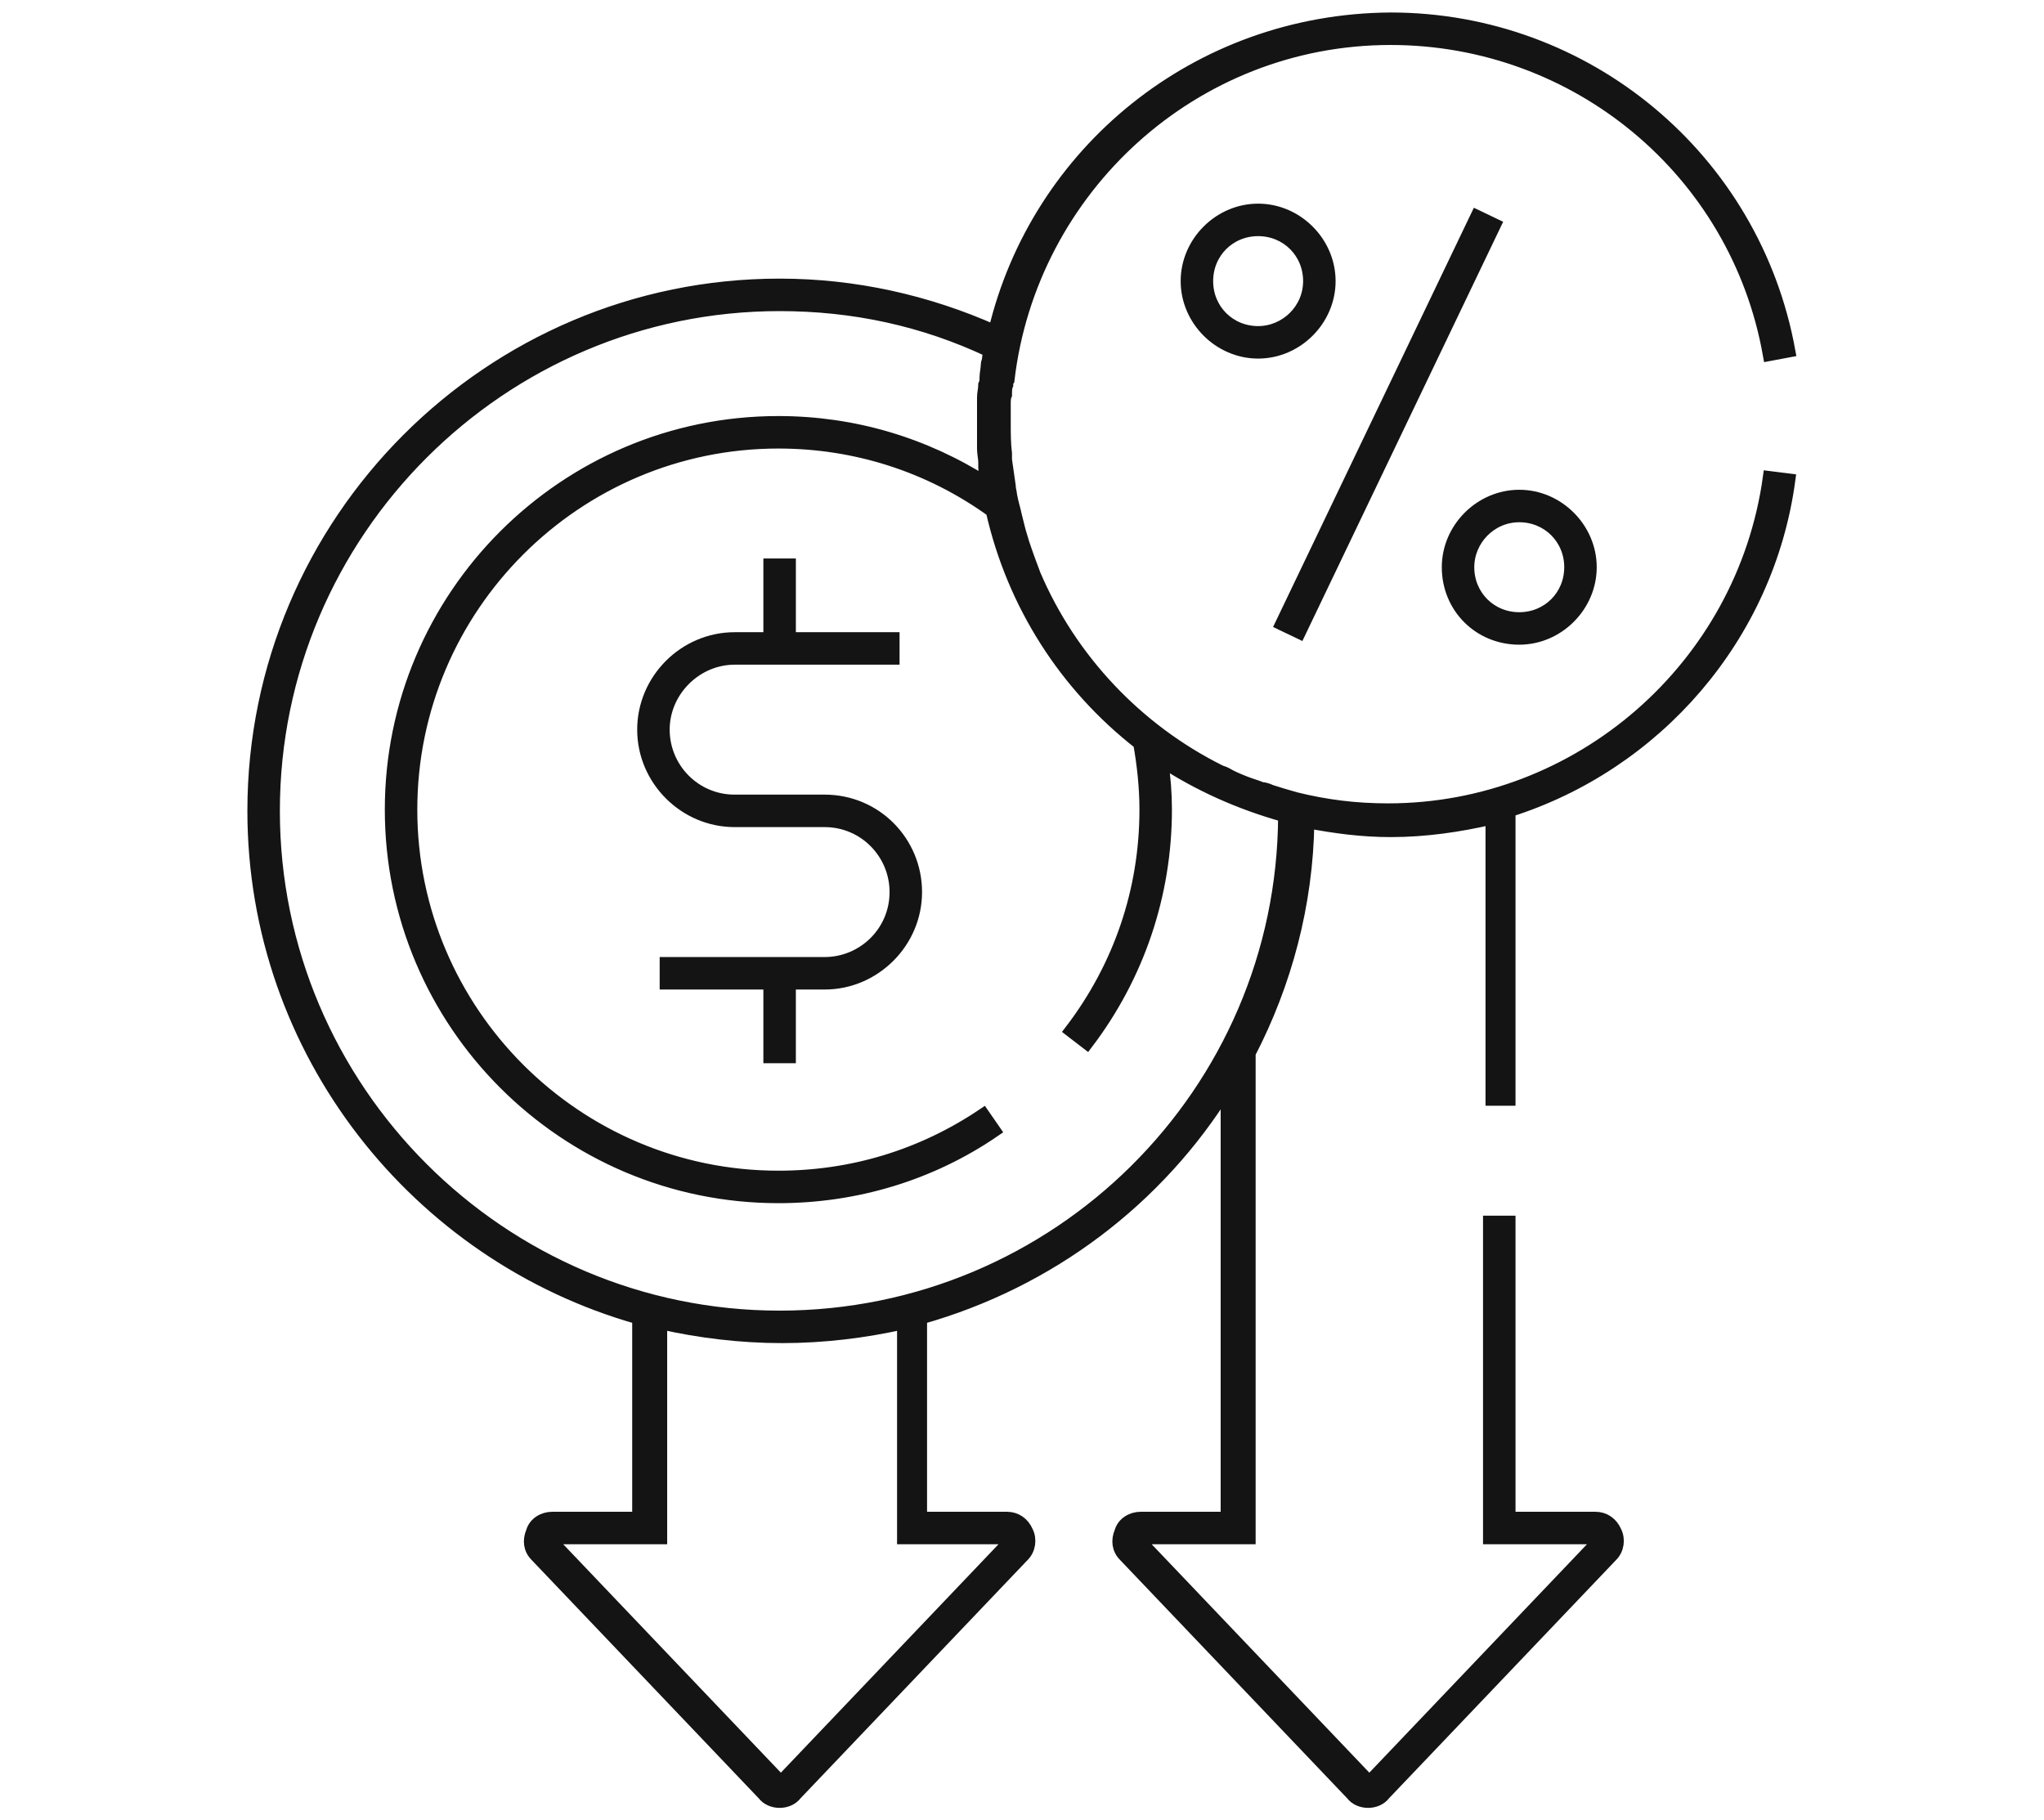 <svg xmlns="http://www.w3.org/2000/svg" xmlns:xlink="http://www.w3.org/1999/xlink" id="Capa_1" x="0px" y="0px" viewBox="0 0 163.6 145.7" style="enable-background:new 0 0 163.6 145.7;" xml:space="preserve"><style type="text/css">	.st0{fill:#141414;stroke:#141414;stroke-miterlimit:10;}</style><g>	<path class="st0" d="M120.8,87.9v-23c11.7-3.7,20.7-13.9,22.4-26.5l-1.6-0.2c-2.1,15.2-15.2,26.6-30.5,26.6c-2.6,0-5-0.3-7.4-0.9   c-0.7-0.2-1.4-0.4-2-0.6c-0.2-0.1-0.5-0.2-0.7-0.2c-0.5-0.2-0.9-0.3-1.4-0.5c-0.5-0.2-1-0.4-1.5-0.7c-0.2-0.1-0.3-0.1-0.5-0.2   C91,58.4,85.7,52.8,82.8,46c0,0,0,0,0,0c-0.3-0.8-0.6-1.6-0.9-2.5c-0.1-0.3-0.2-0.7-0.3-1c-0.1-0.4-0.2-0.8-0.3-1.2   c-0.1-0.5-0.3-1.1-0.4-1.7c0-0.2-0.1-0.4-0.1-0.7c-0.1-0.7-0.2-1.4-0.3-2.1c0-0.2,0-0.3,0-0.5c-0.1-0.8-0.1-1.6-0.1-2.4   c0-0.5,0-1.1,0-1.6c0-0.2,0-0.5,0.1-0.7c0-0.3,0-0.6,0.1-0.8c0-0.1,0-0.3,0.1-0.4c1.8-15.3,14.8-27.3,30.6-27.3   c14.9,0,27.7,10.6,30.3,25.3l1.6-0.3c-2.8-15.4-16.2-26.6-31.9-26.6C95.8,1.6,83,12.2,79.6,26.5c-5.4-2.4-11.2-3.7-17.2-3.7   c-23.2,0-42.1,18.9-42.1,42.1c0,19.3,13.1,35.6,30.8,40.6v16h-6.9c-0.7,0-1.4,0.4-1.6,1.1c-0.3,0.7-0.2,1.4,0.3,1.9l18.2,19.1   c0.3,0.4,0.8,0.6,1.3,0.6h0c0.5,0,1-0.2,1.3-0.6l18.2-19.1c0.5-0.5,0.6-1.3,0.3-1.9c-0.3-0.7-0.9-1.1-1.6-1.1h-6.9v-16   c10.3-2.9,19-9.5,24.5-18.4v34.4h-6.9c-0.7,0-1.4,0.4-1.6,1.1c-0.3,0.7-0.2,1.4,0.3,1.9l18.2,19.1c0.3,0.4,0.8,0.6,1.3,0.6   c0,0,0,0,0,0c0.5,0,1-0.2,1.3-0.6l18.2-19.1c0.5-0.5,0.6-1.3,0.3-1.9c-0.3-0.7-0.9-1.1-1.6-1.1h-6.9V97.8h-1.6v25.3h8.5   c0.1,0,0.1,0,0.2,0.1c0,0.1,0,0.2,0,0.2l-18.2,19.1c-0.1,0.1-0.2,0.1-0.2,0l-18.2-19.1c0,0-0.1-0.1,0-0.2c0-0.1,0.1-0.1,0.2-0.1   h8.5V84.3c2.9-5.6,4.6-11.9,4.7-18.5c2.1,0.4,4.3,0.7,6.6,0.7c2.8,0,5.5-0.4,8.1-1v22.5H120.8z M80.6,123.1c0.1,0,0.1,0,0.2,0.1   c0,0.1,0,0.2,0,0.2l-18.2,19.1c-0.1,0.1-0.2,0.1-0.2,0l-18.2-19.1c0,0-0.1-0.1,0-0.2c0-0.1,0.1-0.1,0.2-0.1h8.5v-17.2   c3.1,0.7,6.4,1.1,9.7,1.1c3.3,0,6.6-0.4,9.7-1.1v17.2H80.6z M62.4,105.4c-22.3,0-40.5-18.2-40.5-40.5s18.2-40.5,40.5-40.5   c5.9,0,11.5,1.2,16.8,3.7c0,0.2-0.1,0.4-0.1,0.6c0,0.2-0.1,0.3-0.1,0.5c0,0.3-0.1,0.7-0.1,1c0,0.2,0,0.4-0.1,0.6   c0,0.3-0.1,0.7-0.1,1c0,0.2,0,0.4,0,0.5c0,0.5,0,1.1,0,1.6c0,0.5,0,1,0,1.6c0,0.1,0,0.3,0,0.4c0,0.4,0.1,0.8,0.1,1.1   c0,0.1,0,0.3,0,0.4c0,0.4,0.1,0.8,0.2,1.2c0,0,0,0,0,0.1c-5-3.2-10.7-4.9-16.7-4.9c-17.1,0-31,13.9-31,31s13.9,31,31,31   c6.2,0,12.2-1.8,17.3-5.3l-0.9-1.3c-4.9,3.3-10.5,5-16.4,5c-16.2,0-29.4-13.2-29.4-29.4s13.2-29.4,29.4-29.4   c6.2,0,12.1,1.9,17.1,5.5c1.7,7.5,5.9,14,11.8,18.6c0.3,1.7,0.5,3.5,0.5,5.3c0,6.5-2.1,12.6-6,17.7l1.3,1   c4.1-5.4,6.3-11.9,6.3-18.7c0-1.3-0.1-2.6-0.3-3.9c2.9,1.9,6.2,3.4,9.8,4.4C102.7,87.5,84.6,105.4,62.4,105.4z"></path>	<path class="st0" d="M66,64.1h-7.2c-3.2,0-5.7-2.6-5.7-5.7s2.6-5.7,5.7-5.7h12.7v-1.6h-8.3v-5.9h-1.6v5.9h-2.8   c-4,0-7.3,3.3-7.3,7.3s3.3,7.3,7.3,7.3H66c3.2,0,5.7,2.6,5.7,5.7c0,3.2-2.6,5.7-5.7,5.7H53.3v1.6h8.3v5.9h1.6v-5.9H66   c4,0,7.3-3.3,7.3-7.3S70.1,64.1,66,64.1z"></path>	<path class="st0" d="M100.7,16.8c-3.1,0-5.7,2.6-5.7,5.7s2.6,5.7,5.7,5.7s5.7-2.6,5.7-5.7S103.8,16.8,100.7,16.8z M100.7,26.6   c-2.3,0-4.1-1.8-4.1-4.1s1.8-4.1,4.1-4.1c2.3,0,4.1,1.8,4.1,4.1S102.9,26.6,100.7,26.6z"></path>	<path class="st0" d="M121.6,51.1c3.1,0,5.7-2.6,5.7-5.7c0-3.1-2.6-5.7-5.7-5.7s-5.7,2.6-5.7,5.7C115.9,48.6,118.4,51.1,121.6,51.1z    M121.6,41.3c2.3,0,4.1,1.8,4.1,4.1c0,2.3-1.8,4.1-4.1,4.1c-2.3,0-4.1-1.8-4.1-4.1C117.5,43.2,119.3,41.3,121.6,41.3z"></path>	<rect x="93" y="33.2" transform="matrix(0.432 -0.902 0.902 0.432 32.44 119.491)" class="st0" width="36.2" height="1.6"></rect></g></svg>